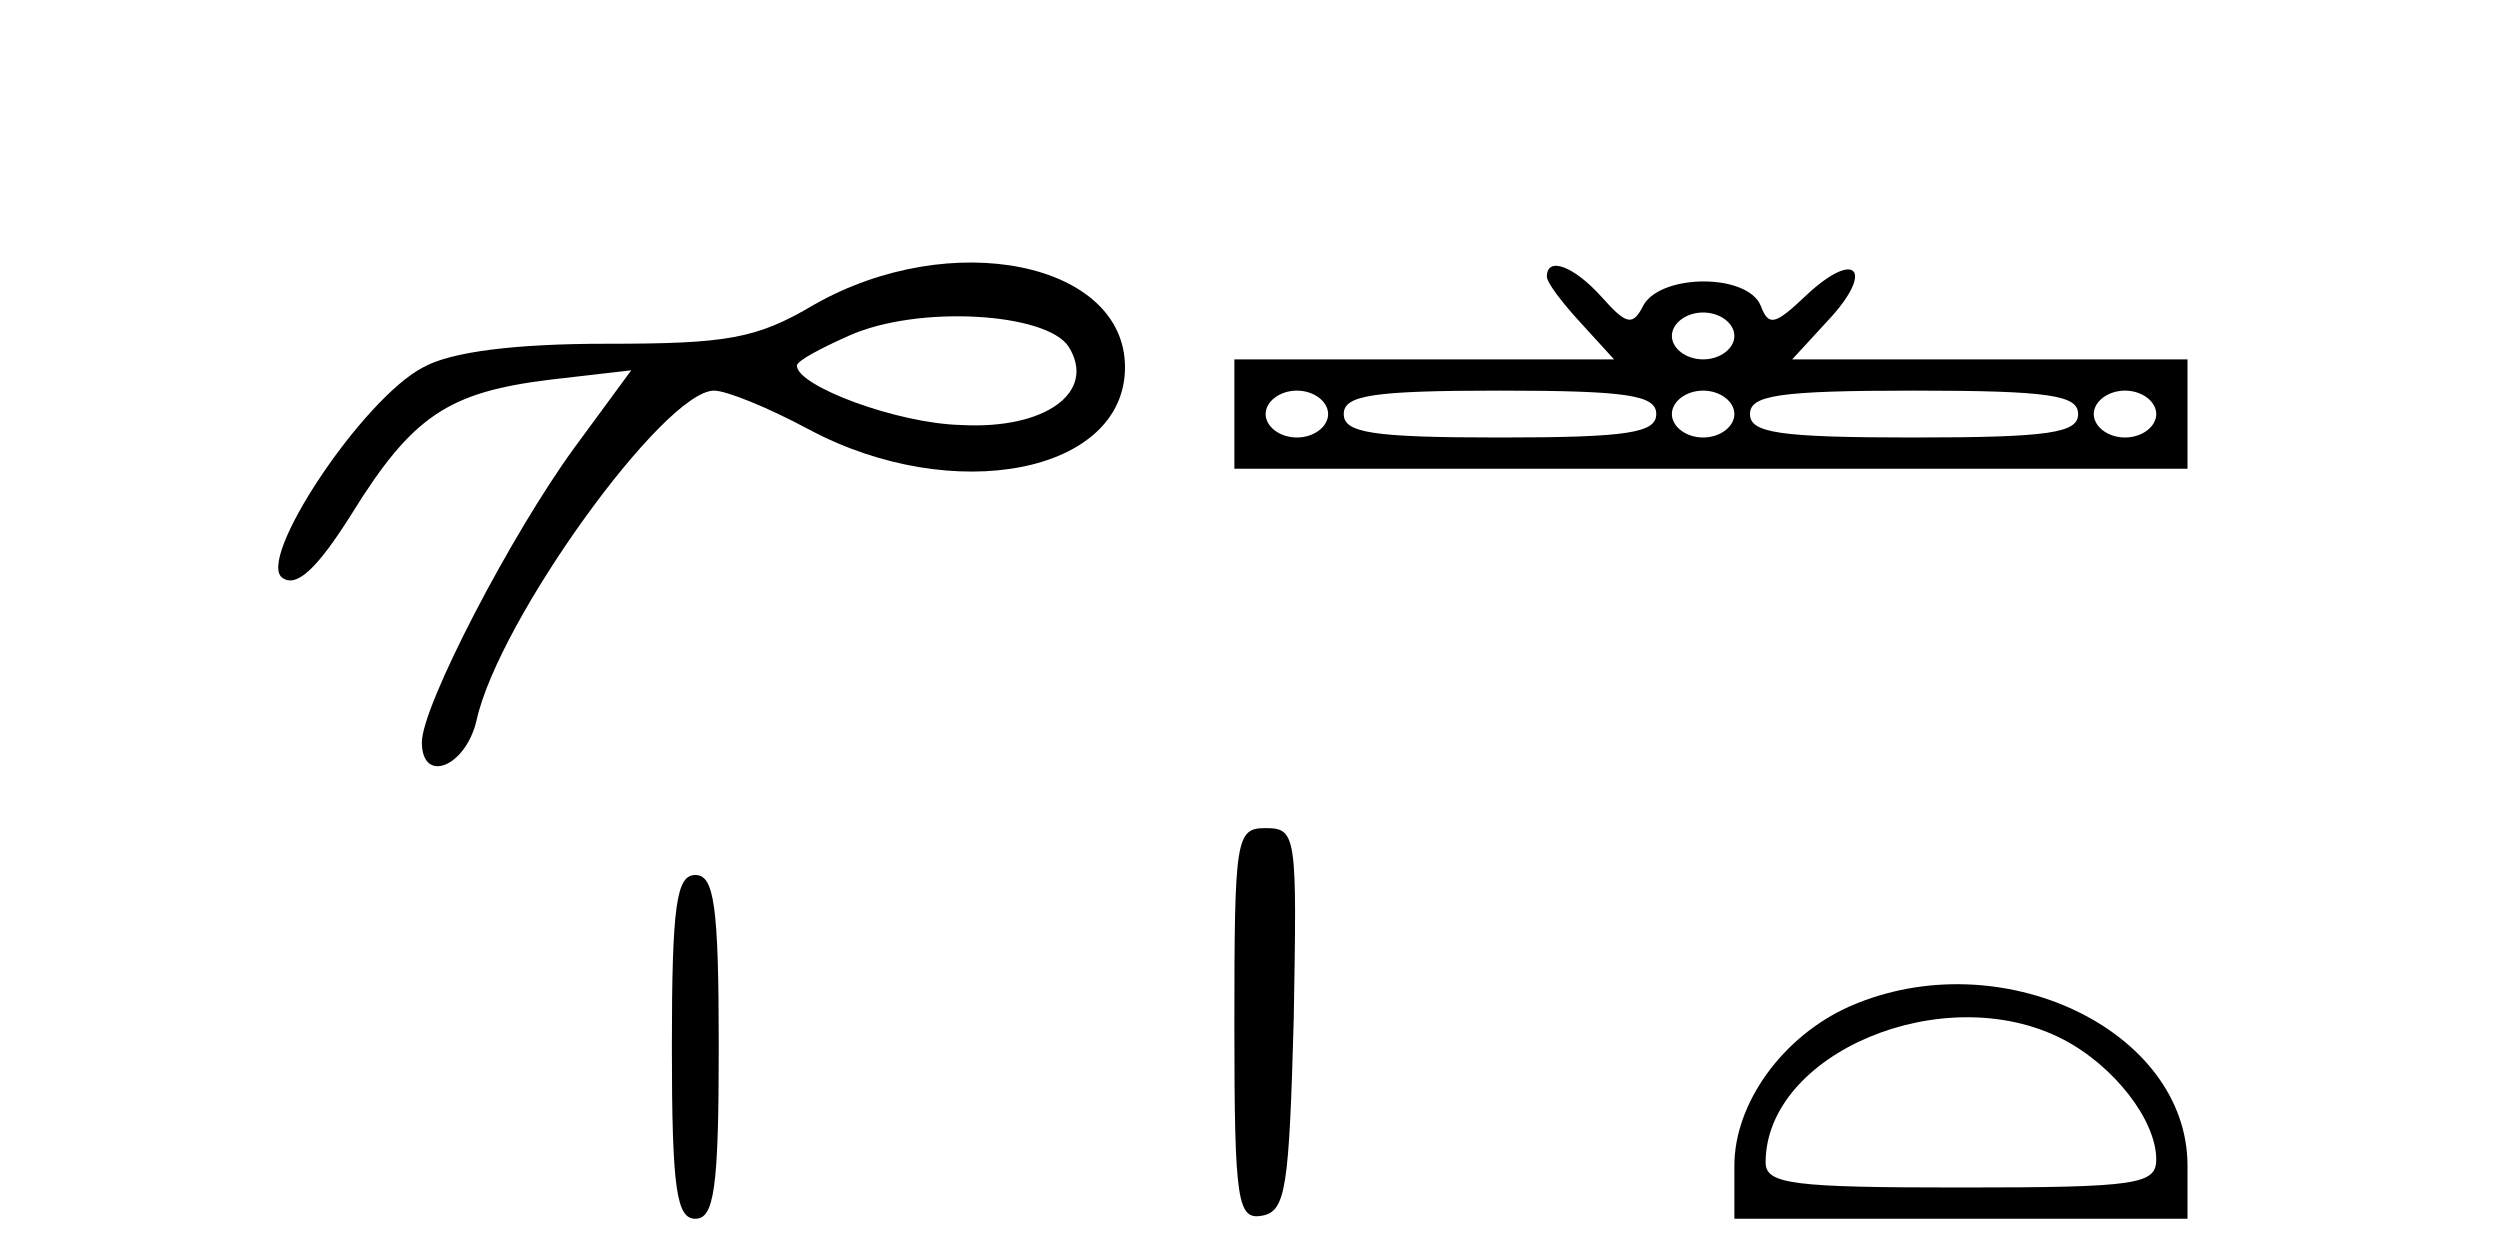 <?xml version="1.0" standalone="no"?>
<!DOCTYPE svg PUBLIC "-//W3C//DTD SVG 20010904//EN"
 "http://www.w3.org/TR/2001/REC-SVG-20010904/DTD/svg10.dtd">
<svg version="1.0" xmlns="http://www.w3.org/2000/svg"
 width="160pt" height="80pt" viewBox="0 0 160 80"
 preserveAspectRatio="xMidYMid meet">
<g transform="translate(0,80) scale(0.1,-0.1)"
fill="#000000" stroke="none">
<path d="M521 605 c-37 -22 -56 -25 -133 -25 -58 0 -99 -5 -117 -15 -39 -20
-108 -124 -90 -135 9 -6 22 6 44 41 39 63 62 78 127 86 l52 6 -36 -49 c-41
-56 -98 -166 -98 -189 0 -27 28 -16 35 14 14 64 120 211 152 211 8 0 35 -11
61 -25 92 -49 202 -28 202 40 0 67 -111 90 -199 40z m163 -27 c18 -29 -15 -53
-69 -50 -41 1 -105 25 -105 38 0 3 15 11 33 19 44 20 127 15 141 -7z"/>
<path d="M990 623 c0 -4 10 -17 22 -30 l21 -23 -121 0 -122 0 0 -35 0 -35 305
0 305 0 0 35 0 35 -127 0 -126 0 23 25 c30 32 18 46 -14 16 -20 -19 -24 -20
-29 -7 -8 21 -63 21 -75 1 -7 -14 -11 -13 -27 5 -18 20 -35 26 -35 13z m120
-38 c0 -8 -9 -15 -20 -15 -11 0 -20 7 -20 15 0 8 9 15 20 15 11 0 20 -7 20
-15z m-260 -50 c0 -8 -9 -15 -20 -15 -11 0 -20 7 -20 15 0 8 9 15 20 15 11 0
20 -7 20 -15z m210 0 c0 -12 -18 -15 -100 -15 -82 0 -100 3 -100 15 0 12 18
15 100 15 82 0 100 -3 100 -15z m50 0 c0 -8 -9 -15 -20 -15 -11 0 -20 7 -20
15 0 8 9 15 20 15 11 0 20 -7 20 -15z m220 0 c0 -12 -18 -15 -105 -15 -87 0
-105 3 -105 15 0 12 18 15 105 15 87 0 105 -3 105 -15z m50 0 c0 -8 -9 -15
-20 -15 -11 0 -20 7 -20 15 0 8 9 15 20 15 11 0 20 -7 20 -15z"/>
<path d="M790 144 c0 -114 2 -125 18 -122 15 3 17 18 20 126 2 117 2 122 -18
122 -19 0 -20 -6 -20 -126z"/>
<path d="M430 130 c0 -91 3 -110 15 -110 12 0 15 19 15 110 0 91 -3 110 -15
110 -12 0 -15 -19 -15 -110z"/>
<path d="M1184 156 c-43 -19 -74 -62 -74 -102 l0 -34 145 0 145 0 0 34 c0 87
-120 144 -216 102z m136 -21 c33 -17 60 -52 60 -77 0 -16 -12 -18 -125 -18
-107 0 -125 2 -125 16 0 70 114 118 190 79z"/>
</g>
</svg>
